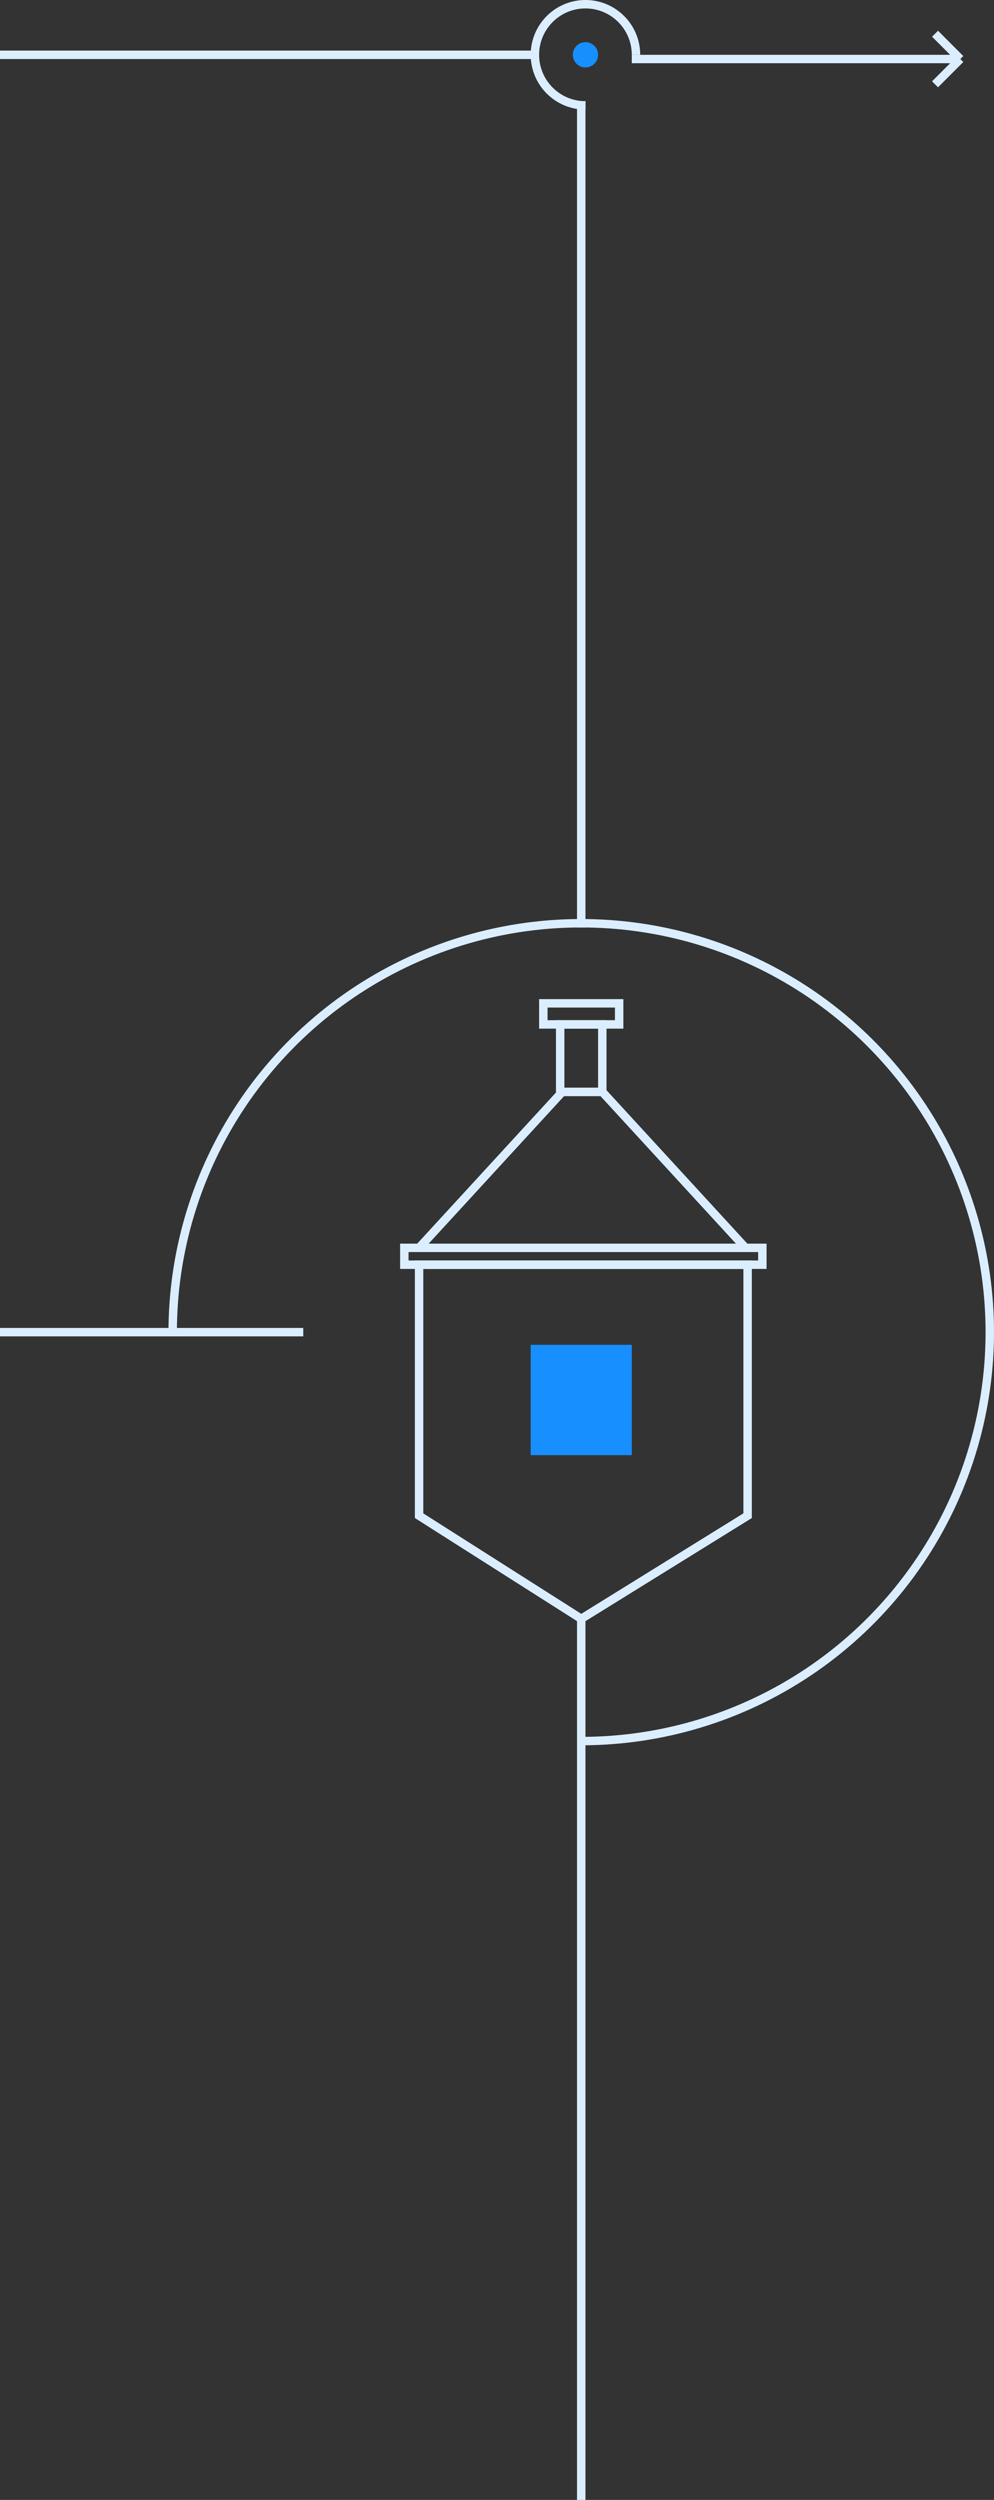 <svg width="236" height="593" viewBox="0 0 236 593" fill="none" xmlns="http://www.w3.org/2000/svg">
<rect x="0" y="0" width="236" height="593" fill="#333333" stroke="none"/>
<path d="M138 413C157.185 413 175.939 407.311 191.89 396.653C207.842 385.994 220.275 370.845 227.616 353.12C234.958 335.396 236.879 315.892 233.136 297.076C229.393 278.26 220.155 260.976 206.589 247.411C193.024 233.845 175.74 224.607 156.924 220.864C138.108 217.121 118.604 219.042 100.88 226.384C83.155 233.725 68.006 246.158 57.347 262.11C46.689 278.061 41 296.815 41 316" stroke="#DBEEFF" stroke-width="2"/>
<rect x="126" y="319" width="24" height="26.169" fill="#178FFF"/>
<path d="M99.499 296L133.5 259L143 259L177 296" stroke="#DBEEFF" stroke-width="2"/>
<rect x="133" y="243" width="10" height="16" stroke="#DBEEFF" stroke-width="2"/>
<path d="M138 384L177.5 359.536V300H99.499V359.536L138 384Z" stroke="#DBEEFF" stroke-width="2"/>
<rect width="18" height="5" transform="matrix(1 0 0 -1 129 243)" stroke="#DBEEFF" stroke-width="2"/>
<rect width="85" height="4" transform="matrix(1 0 0 -1 95.999 300)" stroke="#DBEEFF" stroke-width="2"/>
<path d="M138 593L138 384" stroke="#DBEEFF" stroke-width="2"/>
<path d="M71 316L0 316" stroke="#DBEEFF" stroke-width="2" stroke-linecap="square"/>
<path d="M138 25L138 219" stroke="#DBEEFF" stroke-width="2" stroke-linecap="square"/>
<path d="M127 13L0 13" stroke="#DBEEFF" stroke-width="2" stroke-linejoin="round"/>
<path d="M228 14H150M228 14L222 8M228 14L222 20" stroke="#DBEEFF" stroke-width="2" stroke-linejoin="round"/>
<path d="M151 13C151 6.373 145.627 1 139 1C132.373 1 127 6.373 127 13C127 19.627 132.373 25 139 25" stroke="#DBEEFF" stroke-width="2" stroke-linejoin="round"/>
<circle r="3" transform="matrix(1 0 0 -1 139 13)" fill="#178FFF"/>
</svg>
